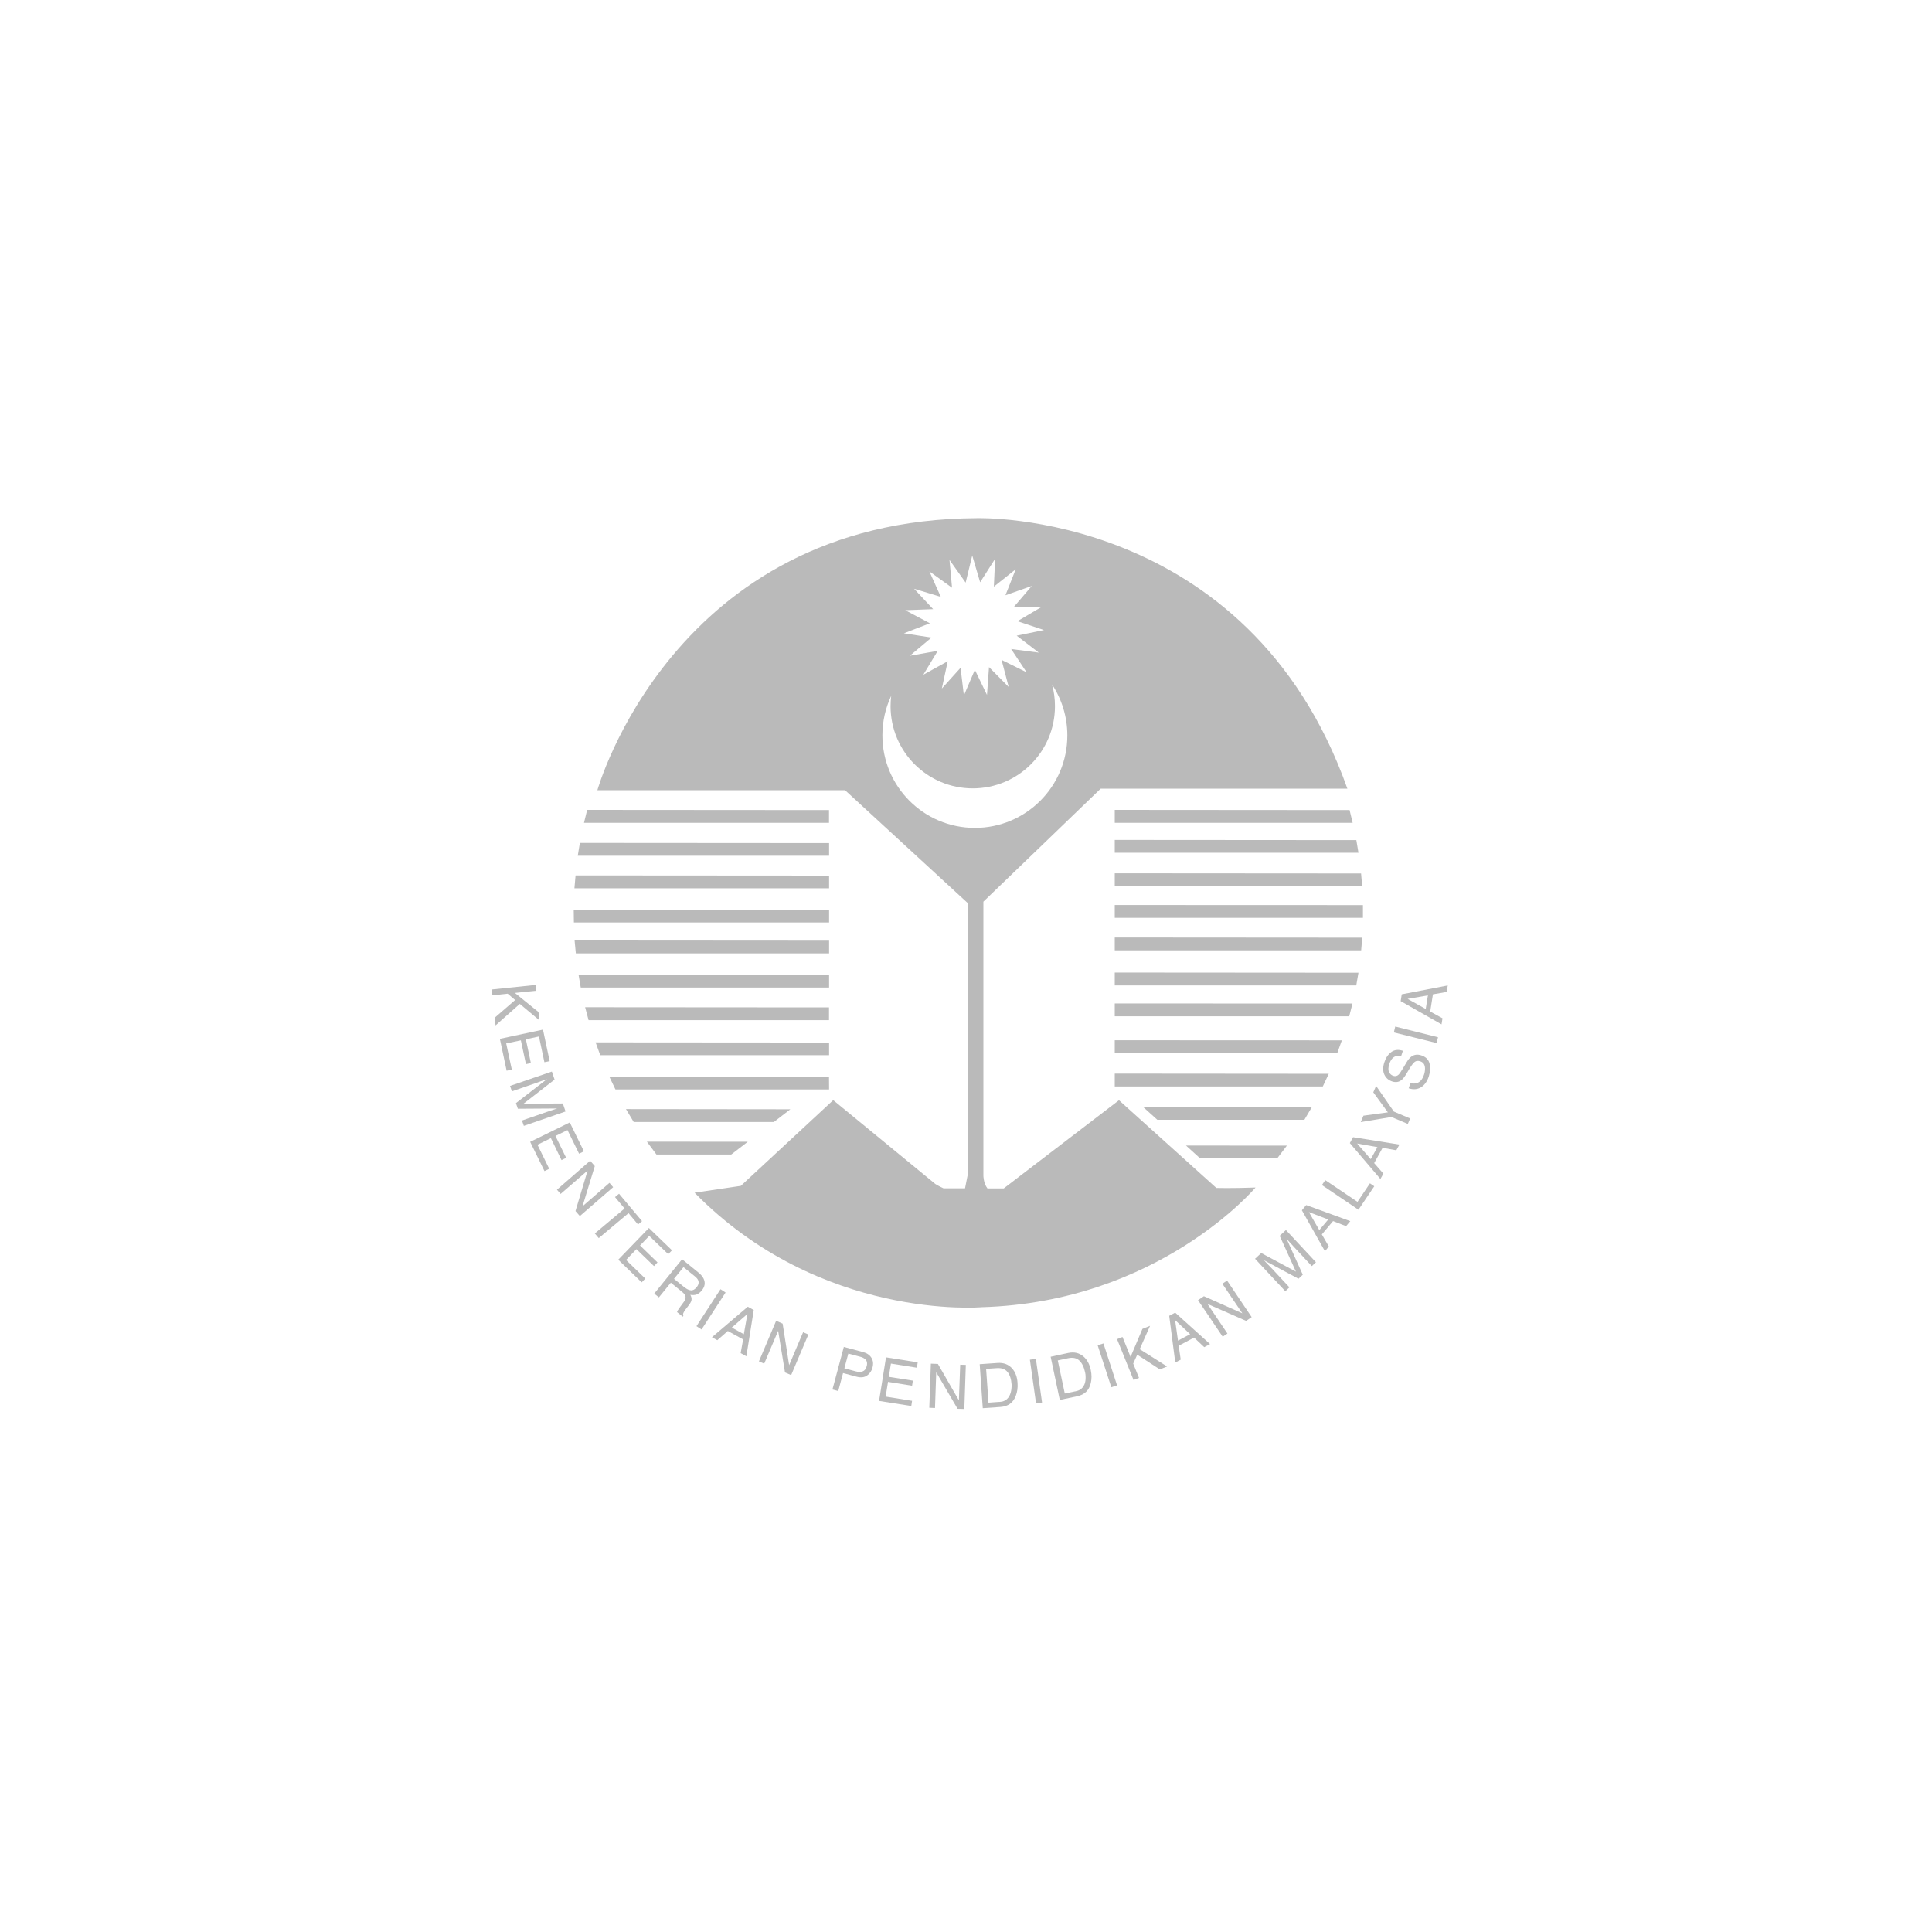 <svg width="220" height="220" viewBox="0 0 220 220" fill="none" xmlns="http://www.w3.org/2000/svg">
<g id="kpm">
<rect width="220" height="220" fill="white"/>
<g id="Group 6">
<path id="Vector" fill-rule="evenodd" clip-rule="evenodd" d="M149.38 126.074L148.53 127.514H131.79L130.17 126.054L149.38 126.074Z" fill="#BABABA"/>
<path id="Vector_2" fill-rule="evenodd" clip-rule="evenodd" d="M146.54 130.454L145.44 131.904H136.66L135.05 130.444L146.54 130.454Z" fill="#BABABA"/>
<path id="Vector_3" fill-rule="evenodd" clip-rule="evenodd" d="M151.31 122.274L150.63 123.714H126.94V122.254L151.31 122.274Z" fill="#BABABA"/>
<path id="Vector_4" fill-rule="evenodd" clip-rule="evenodd" d="M73.11 139.054L72.65 139.434L71.57 138.144L68.18 140.984L67.73 140.454L71.12 137.614L70.03 136.314L70.49 135.934L73.11 139.054Z" fill="#BABABA"/>
<path id="Vector_5" fill-rule="evenodd" clip-rule="evenodd" d="M73.89 139.834L76.52 142.374L76.09 142.814L73.93 140.734L72.88 141.824L74.87 143.754L74.47 144.174L72.47 142.244L71.29 143.474L73.48 145.594L73.07 146.024L70.4 143.444L73.89 139.834Z" fill="#BABABA"/>
<path id="Vector_6" fill-rule="evenodd" clip-rule="evenodd" d="M77.97 146.604C78.22 146.804 78.45 146.914 78.68 146.934C78.91 146.954 79.12 146.834 79.33 146.574C79.56 146.294 79.61 146.024 79.49 145.764C79.43 145.624 79.3 145.484 79.12 145.334L77.83 144.294L76.75 145.624L77.97 146.614V146.604ZM77.67 143.394L79.48 144.864C79.78 145.104 79.99 145.344 80.11 145.584C80.34 146.054 80.28 146.504 79.91 146.954C79.72 147.184 79.52 147.334 79.3 147.414C79.08 147.484 78.85 147.494 78.61 147.444C78.71 147.634 78.76 147.804 78.75 147.964C78.75 148.124 78.66 148.324 78.48 148.564L78.07 149.104C77.96 149.254 77.88 149.374 77.84 149.464C77.77 149.614 77.76 149.734 77.82 149.844L77.75 149.934L77.1 149.414C77.1 149.364 77.13 149.314 77.16 149.244C77.19 149.184 77.27 149.074 77.38 148.914L77.88 148.234C78.07 147.964 78.12 147.724 78.01 147.494C77.95 147.364 77.81 147.214 77.59 147.044L76.39 146.064L75.03 147.734L74.5 147.304L77.66 143.404L77.67 143.394Z" fill="#BABABA"/>
<path id="Vector_7" d="M82.045 146.806L79.308 151.014L79.887 151.391L82.623 147.182L82.045 146.806Z" fill="#BABABA"/>
<path id="Vector_8" fill-rule="evenodd" clip-rule="evenodd" d="M84.7 151.934L85.11 149.624L83.33 151.174L84.71 151.934H84.7ZM85.16 148.804L85.83 149.174L84.99 154.444L84.34 154.084L84.62 152.524L82.88 151.564L81.68 152.614L81.07 152.274L85.16 148.794V148.804Z" fill="#BABABA"/>
<path id="Vector_9" fill-rule="evenodd" clip-rule="evenodd" d="M88.38 150.404L89.12 150.724L89.86 155.454L91.45 151.704L92.05 151.964L90.09 156.584L89.39 156.284L88.61 151.544L87.02 155.284L86.42 155.024L88.38 150.404Z" fill="#BABABA"/>
<path id="Vector_10" fill-rule="evenodd" clip-rule="evenodd" d="M96.1 153.384L98.28 153.964C98.71 154.074 99.03 154.294 99.23 154.614C99.43 154.924 99.47 155.304 99.35 155.744C99.25 156.124 99.04 156.414 98.73 156.634C98.42 156.854 98.02 156.894 97.53 156.764L96 156.354L95.45 158.404L94.79 158.224L96.09 153.374L96.1 153.384ZM98.48 154.744C98.35 154.634 98.16 154.544 97.91 154.484L96.6 154.134L96.15 155.814L97.46 156.164C97.76 156.244 98.01 156.244 98.23 156.164C98.45 156.084 98.6 155.894 98.69 155.574C98.79 155.214 98.72 154.944 98.49 154.744H98.48Z" fill="#BABABA"/>
<path id="Vector_11" fill-rule="evenodd" clip-rule="evenodd" d="M100.89 154.564L104.5 155.134L104.41 155.744L101.45 155.274L101.21 156.784L103.95 157.214L103.86 157.794L101.12 157.354L100.85 159.034L103.86 159.514L103.77 160.104L100.1 159.524L100.89 154.564Z" fill="#BABABA"/>
<path id="Vector_12" fill-rule="evenodd" clip-rule="evenodd" d="M106 155.284L106.8 155.314L109.19 159.464L109.34 155.404L109.98 155.424L109.81 160.444L109.04 160.424L106.61 156.264L106.47 160.334L105.82 160.304L106 155.284Z" fill="#BABABA"/>
<path id="Vector_13" fill-rule="evenodd" clip-rule="evenodd" d="M113.76 159.644C113.99 159.634 114.18 159.594 114.32 159.534C114.58 159.424 114.78 159.244 114.93 158.974C115.05 158.764 115.13 158.494 115.17 158.174C115.19 157.984 115.2 157.804 115.19 157.644C115.15 157.024 114.99 156.554 114.72 156.224C114.45 155.894 114.04 155.754 113.49 155.794L112.29 155.874L112.56 159.724L113.77 159.634L113.76 159.644ZM111.56 155.344L113.59 155.204C114.28 155.154 114.83 155.364 115.25 155.824C115.62 156.244 115.83 156.794 115.87 157.484C115.91 158.014 115.84 158.504 115.67 158.944C115.37 159.734 114.79 160.154 113.93 160.214L111.91 160.354L111.56 155.344V155.344Z" fill="#BABABA"/>
<path id="Vector_14" d="M117.958 154.737L117.275 154.833L117.977 159.804L118.66 159.707L117.958 154.737Z" fill="#BABABA"/>
<path id="Vector_15" fill-rule="evenodd" clip-rule="evenodd" d="M122.43 158.444C122.66 158.394 122.84 158.334 122.97 158.254C123.21 158.114 123.38 157.904 123.5 157.614C123.59 157.384 123.63 157.114 123.62 156.794C123.62 156.604 123.6 156.424 123.56 156.264C123.43 155.654 123.21 155.214 122.9 154.924C122.59 154.634 122.16 154.554 121.63 154.664L120.45 154.914L121.25 158.684L122.44 158.434L122.43 158.444ZM119.65 154.494L121.64 154.064C122.31 153.924 122.89 154.054 123.36 154.454C123.79 154.814 124.07 155.334 124.21 156.014C124.32 156.534 124.32 157.024 124.21 157.494C124.02 158.314 123.51 158.814 122.66 158.994L120.68 159.414L119.64 154.504L119.65 154.494Z" fill="#BABABA"/>
<path id="Vector_16" d="M125.649 152.98L124.993 153.193L126.547 157.967L127.203 157.753L125.649 152.98Z" fill="#BABABA"/>
<path id="Vector_17" fill-rule="evenodd" clip-rule="evenodd" d="M127.2 152.494L127.82 152.244L128.74 154.514L130.09 151.324L130.96 150.974L129.78 153.634L132.9 155.604L132.07 155.934L129.5 154.264L129.04 155.274L129.7 156.904L129.08 157.144L127.2 152.494Z" fill="#BABABA"/>
<path id="Vector_18" fill-rule="evenodd" clip-rule="evenodd" d="M135.52 151.924L133.81 150.324L134.14 152.664L135.53 151.924H135.52ZM133.14 149.834L133.82 149.474L137.79 153.054L137.13 153.404L135.97 152.314L134.22 153.244L134.45 154.824L133.83 155.154L133.14 149.834V149.834Z" fill="#BABABA"/>
<path id="Vector_19" fill-rule="evenodd" clip-rule="evenodd" d="M136.42 148.054L137.09 147.604L141.47 149.554L139.19 146.184L139.73 145.824L142.53 149.984L141.9 150.414L137.5 148.484L139.77 151.854L139.23 152.214L136.42 148.054Z" fill="#BABABA"/>
<path id="Vector_20" fill-rule="evenodd" clip-rule="evenodd" d="M142.91 143.344L143.62 142.684L147.57 144.804L145.72 140.724L146.43 140.064L149.85 143.734L149.38 144.174L147.36 142.004C147.29 141.934 147.18 141.804 147.02 141.634C146.86 141.454 146.69 141.264 146.51 141.074L148.35 145.154L147.86 145.614L143.92 143.504L144.03 143.614C144.11 143.704 144.24 143.844 144.42 144.024C144.6 144.204 144.72 144.334 144.81 144.424L146.83 146.594L146.36 147.034L142.94 143.364L142.91 143.344Z" fill="#BABABA"/>
<path id="Vector_21" fill-rule="evenodd" clip-rule="evenodd" d="M151.24 138.864L149.05 138.024L150.23 140.074L151.24 138.874V138.864ZM148.25 137.814L148.74 137.224L153.76 139.054L153.28 139.624L151.8 139.044L150.52 140.564L151.32 141.944L150.87 142.474L148.24 137.804L148.25 137.814Z" fill="#BABABA"/>
<path id="Vector_22" fill-rule="evenodd" clip-rule="evenodd" d="M150.53 134.944L150.91 134.384L154.58 136.854L156 134.744L156.49 135.084L154.69 137.754L150.53 134.944Z" fill="#BABABA"/>
<path id="Vector_23" fill-rule="evenodd" clip-rule="evenodd" d="M156.85 130.624L154.54 130.214L156.09 131.994L156.85 130.624ZM153.71 130.164L154.08 129.494L159.36 130.334L159 130.984L157.44 130.704L156.48 132.444L157.53 133.644L157.19 134.254L153.71 130.164Z" fill="#BABABA"/>
<path id="Vector_24" fill-rule="evenodd" clip-rule="evenodd" d="M154.95 127.774L155.26 127.044L158.04 126.664L156.38 124.384L156.7 123.654L158.72 126.574L160.58 127.364L160.31 127.984L158.45 127.194L154.95 127.774Z" fill="#BABABA"/>
<path id="Vector_25" fill-rule="evenodd" clip-rule="evenodd" d="M160.59 123.324C160.87 123.394 161.11 123.404 161.31 123.344C161.7 123.234 161.98 122.904 162.16 122.364C162.24 122.124 162.27 121.884 162.27 121.664C162.26 121.234 162.08 120.964 161.73 120.854C161.47 120.764 161.26 120.794 161.1 120.914C160.94 121.044 160.76 121.274 160.56 121.594L160.2 122.194C159.97 122.584 159.77 122.854 159.59 122.984C159.29 123.224 158.95 123.274 158.55 123.154C158.12 123.014 157.82 122.754 157.64 122.364C157.46 121.974 157.46 121.514 157.64 120.964C157.8 120.464 158.06 120.074 158.42 119.804C158.78 119.534 159.22 119.484 159.75 119.654L159.55 120.264C159.28 120.214 159.07 120.224 158.9 120.284C158.59 120.404 158.35 120.694 158.2 121.174C158.08 121.554 158.07 121.854 158.17 122.074C158.28 122.294 158.44 122.434 158.65 122.504C158.88 122.584 159.09 122.534 159.26 122.374C159.37 122.264 159.55 122.004 159.8 121.584L160.17 120.964C160.35 120.664 160.53 120.444 160.72 120.314C161.04 120.084 161.41 120.034 161.84 120.174C162.37 120.344 162.68 120.664 162.79 121.124C162.89 121.584 162.86 122.064 162.7 122.574C162.51 123.164 162.2 123.584 161.79 123.824C161.38 124.064 160.92 124.094 160.41 123.924L160.61 123.314L160.59 123.324Z" fill="#BABABA"/>
<path id="Vector_26" fill-rule="evenodd" clip-rule="evenodd" d="M158.72 117.564L158.88 116.894L163.75 118.114L163.59 118.774L158.72 117.564Z" fill="#BABABA"/>
<path id="Vector_27" fill-rule="evenodd" clip-rule="evenodd" d="M162.6 113.344L160.29 113.744L162.35 114.894L162.6 113.344V113.344ZM159.5 113.984L159.62 113.224L164.86 112.214L164.74 112.954L163.17 113.224L162.86 115.184L164.26 115.954L164.15 116.644L159.49 113.994L159.5 113.984Z" fill="#BABABA"/>
<path id="Vector_28" fill-rule="evenodd" clip-rule="evenodd" d="M94.4 122.614L94.41 124.054H70.08L69.38 122.594L94.4 122.614Z" fill="#BABABA"/>
<path id="Vector_29" fill-rule="evenodd" clip-rule="evenodd" d="M90 126.314L88.12 127.764H72.16L71.28 126.294L90 126.314Z" fill="#BABABA"/>
<path id="Vector_30" fill-rule="evenodd" clip-rule="evenodd" d="M85.15 130.014L83.27 131.464H74.75L73.66 130.004L85.15 130.014Z" fill="#BABABA"/>
<path id="Vector_31" fill-rule="evenodd" clip-rule="evenodd" d="M61 112.154L61.07 112.814L58.63 113.064L61.32 115.244L61.42 116.184L59.19 114.314L56.43 116.764L56.34 115.884L58.66 113.874L57.81 113.154L56.07 113.334L56 112.674L61 112.154Z" fill="#BABABA"/>
<path id="Vector_32" fill-rule="evenodd" clip-rule="evenodd" d="M61.83 117.244L62.59 120.834L61.99 120.954L61.37 118.024L59.88 118.344L60.45 121.054L59.89 121.174L59.31 118.464L57.64 118.814L58.28 121.794L57.69 121.924L56.92 118.294L61.83 117.244Z" fill="#BABABA"/>
<path id="Vector_33" fill-rule="evenodd" clip-rule="evenodd" d="M62.84 122.014L63.15 122.934L59.61 125.684L64.09 125.654L64.4 126.564L59.65 128.204L59.44 127.594L62.24 126.624C62.34 126.594 62.5 126.534 62.72 126.464C62.95 126.394 63.19 126.314 63.44 126.224L58.97 126.254L58.75 125.614L62.29 122.874L62.14 122.924C62.02 122.964 61.85 123.024 61.61 123.114C61.38 123.204 61.2 123.264 61.09 123.304L58.29 124.274L58.08 123.654L62.83 122.024L62.84 122.014Z" fill="#BABABA"/>
<path id="Vector_34" fill-rule="evenodd" clip-rule="evenodd" d="M64.88 127.814L66.49 131.104L65.94 131.374L64.62 128.684L63.25 129.354L64.47 131.844L63.94 132.104L62.73 129.604L61.2 130.354L62.54 133.094L62 133.354L60.37 130.024L64.88 127.814Z" fill="#BABABA"/>
<path id="Vector_35" fill-rule="evenodd" clip-rule="evenodd" d="M94.4 92.244V93.694H66.5L66.86 92.224L94.4 92.244Z" fill="#BABABA"/>
<path id="Vector_36" fill-rule="evenodd" clip-rule="evenodd" d="M94.41 96.004V97.444H65.79L66.03 95.984L94.41 96.004Z" fill="#BABABA"/>
<path id="Vector_37" fill-rule="evenodd" clip-rule="evenodd" d="M94.41 99.704V101.154H65.41L65.54 99.684L94.41 99.704Z" fill="#BABABA"/>
<path id="Vector_38" fill-rule="evenodd" clip-rule="evenodd" d="M94.41 103.604V105.044H65.35L65.33 103.584L94.41 103.604Z" fill="#BABABA"/>
<path id="Vector_39" fill-rule="evenodd" clip-rule="evenodd" d="M94.41 107.114V108.564H65.57L65.43 107.094L94.41 107.114Z" fill="#BABABA"/>
<path id="Vector_40" fill-rule="evenodd" clip-rule="evenodd" d="M94.41 111.014V112.454H66.13L65.88 110.994L94.41 111.014Z" fill="#BABABA"/>
<path id="Vector_41" fill-rule="evenodd" clip-rule="evenodd" d="M94.4 114.714V116.164H67.02L66.63 114.694L94.4 114.714Z" fill="#BABABA"/>
<path id="Vector_42" fill-rule="evenodd" clip-rule="evenodd" d="M94.41 118.714V120.154H68.35L67.82 118.694L94.41 118.714Z" fill="#BABABA"/>
<path id="Vector_43" fill-rule="evenodd" clip-rule="evenodd" d="M153.68 92.244L154.03 93.694H126.94V92.224L153.68 92.244Z" fill="#BABABA"/>
<path id="Vector_44" fill-rule="evenodd" clip-rule="evenodd" d="M154.45 95.664L154.69 97.104H126.94V95.644L154.45 95.664Z" fill="#BABABA"/>
<path id="Vector_45" fill-rule="evenodd" clip-rule="evenodd" d="M154.99 99.464L155.11 100.904H126.94V99.444L154.99 99.464Z" fill="#BABABA"/>
<path id="Vector_46" fill-rule="evenodd" clip-rule="evenodd" d="M155.2 103.064V104.514H126.94V103.054L155.2 103.064Z" fill="#BABABA"/>
<path id="Vector_47" fill-rule="evenodd" clip-rule="evenodd" d="M155.12 106.774L155 108.214H126.94V106.754L155.12 106.774Z" fill="#BABABA"/>
<path id="Vector_48" fill-rule="evenodd" clip-rule="evenodd" d="M154.69 110.764L154.44 112.214H126.94V110.744L154.69 110.764Z" fill="#BABABA"/>
<path id="Vector_49" fill-rule="evenodd" clip-rule="evenodd" d="M154.01 114.274L153.64 115.724H126.94V114.264L154.01 114.274Z" fill="#BABABA"/>
<path id="Vector_50" fill-rule="evenodd" clip-rule="evenodd" d="M152.8 118.464L152.28 119.914H126.94V118.454L152.8 118.464Z" fill="#BABABA"/>
<path id="Vector_51" d="M103.65 74.664L106.78 74.114L105.14 76.834L107.92 75.294L107.25 78.404L109.38 76.044L109.76 79.194L111.01 76.274L112.39 79.134L112.62 75.964L114.86 78.224L114.05 75.144L116.9 76.554L115.14 73.904L118.29 74.314L115.77 72.384L118.88 71.744L115.86 70.734L118.6 69.114L115.42 69.144L117.49 66.724L114.49 67.784L115.66 64.824L113.17 66.804L113.32 63.624L111.61 66.304L110.71 63.254L109.96 66.344L108.12 63.754L108.41 66.924L105.83 65.064L107.13 67.964L104.09 67.044L106.26 69.364L103.08 69.484L105.89 70.974L102.93 72.114L106.07 72.604L103.64 74.644L103.65 74.664ZM100.48 83.744C100.48 89.554 105.19 94.274 111.01 94.274C116.83 94.274 121.54 89.554 121.54 83.744C121.54 81.604 120.9 79.614 119.8 77.944C120.02 78.734 120.13 79.564 120.13 80.414C120.13 85.584 115.94 89.774 110.77 89.774C105.6 89.774 101.41 85.584 101.41 80.414C101.41 80.014 101.44 79.624 101.48 79.244C100.84 80.604 100.48 82.124 100.48 83.734V83.744ZM68.02 89.994C68.02 89.994 76.64 59.194 111.2 59.004C111.2 59.004 142.12 57.964 153.43 89.804H125.34L111.98 102.674V133.864C111.98 133.864 111.98 134.724 112.44 135.324H114.3L127.42 125.284L138.51 135.274C138.51 135.274 140.22 135.324 142.97 135.224C142.97 135.224 131.97 148.284 111.77 148.854C111.77 148.854 93.45 150.444 79.09 135.814L84.36 135.034L94.88 125.274L106.51 134.824C106.51 134.824 106.9 135.074 107.44 135.314H109.89L110.22 133.654V102.854L96.23 89.984H68.01L68.02 89.994Z" fill="#BABABA"/>
<path id="Vector_52" fill-rule="evenodd" clip-rule="evenodd" d="M67.2 132.174L67.73 132.784L66.33 137.364L69.4 134.694L69.82 135.184L66.03 138.474L65.53 137.904L66.91 133.294L63.84 135.954L63.42 135.474L67.2 132.174Z" fill="#BABABA"/>
</g>
</g>
</svg>
